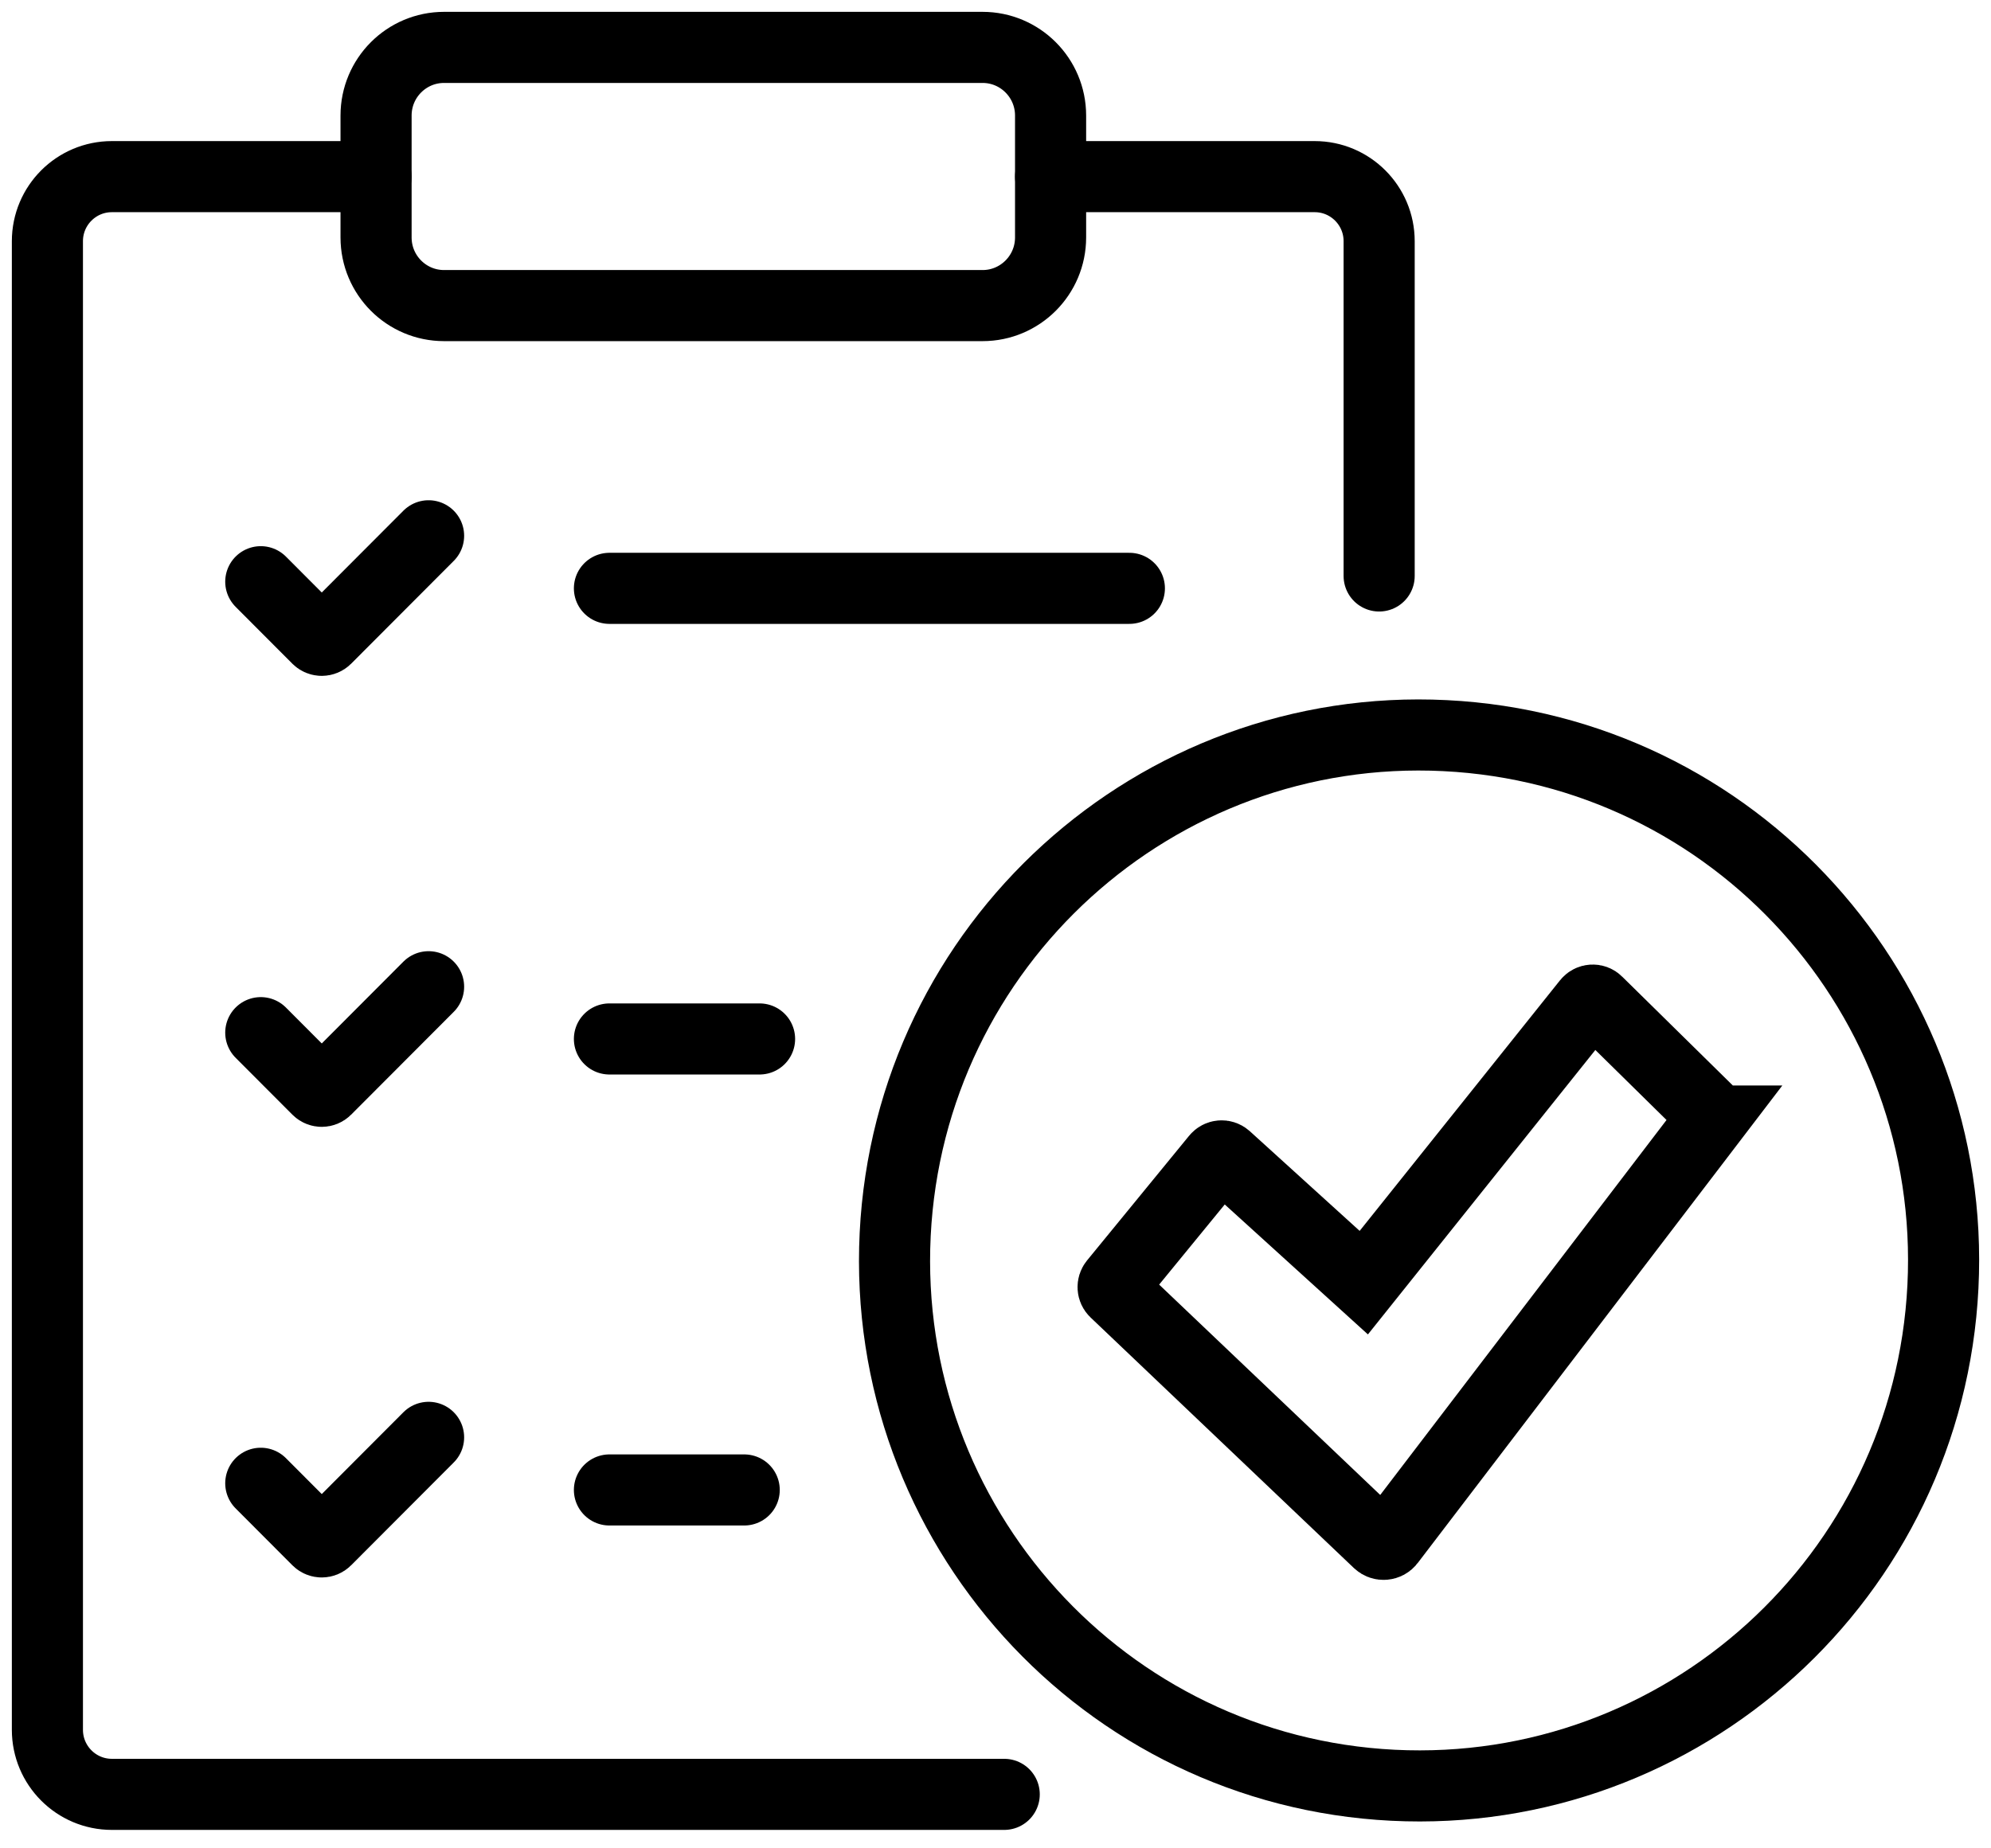 <svg width="42" height="39" viewBox="0 0 42 39" fill="none" xmlns="http://www.w3.org/2000/svg">
<path d="M36.082 23.654L29.31 32.525C29.255 32.598 29.146 32.607 29.078 32.543L23.522 27.255C23.471 27.206 23.467 27.126 23.511 27.071L25.665 24.439C25.714 24.379 25.802 24.372 25.86 24.423L28.769 27.064L33.495 21.152C33.545 21.09 33.638 21.084 33.693 21.141L36.064 23.474C36.113 23.523 36.117 23.598 36.077 23.654H36.082Z" stroke="black" stroke-width="1.5" stroke-miterlimit="10" stroke-linecap="round"/>
<path d="M40.986 27.147C40.682 33.263 35.488 37.974 29.385 37.669C23.281 37.363 18.58 32.159 18.884 26.043C19.189 19.928 24.383 15.217 30.486 15.522C36.589 15.827 41.291 21.031 40.986 27.147Z" stroke="black" stroke-width="1.5" stroke-miterlimit="10" stroke-linecap="round"/>
<path d="M29.093 12.153V5.089C29.093 4.337 28.484 3.727 27.733 3.727H22.162" stroke="black" stroke-width="1.5" stroke-miterlimit="10" stroke-linecap="round"/>
<path d="M7.933 3.727H2.36C1.609 3.727 1 4.337 1 5.089V36.499C1 37.251 1.609 37.861 2.36 37.861H21.184" stroke="black" stroke-width="1.5" stroke-miterlimit="10" stroke-linecap="round"/>
<path d="M20.727 1H9.368C8.575 1 7.933 1.644 7.933 2.438V5.01C7.933 5.804 8.575 6.448 9.368 6.448H20.727C21.519 6.448 22.162 5.804 22.162 5.01V2.438C22.162 1.644 21.519 1 20.727 1Z" stroke="black" stroke-width="1.5" stroke-miterlimit="10" stroke-linecap="round"/>
<path d="M9.041 11.305L6.876 13.475C6.827 13.523 6.748 13.523 6.699 13.475L5.501 12.274" stroke="black" stroke-width="1.5" stroke-miterlimit="10" stroke-linecap="round"/>
<path d="M9.041 20.82L6.876 22.99C6.827 23.039 6.748 23.039 6.699 22.99L5.501 21.789" stroke="black" stroke-width="1.5" stroke-miterlimit="10" stroke-linecap="round"/>
<path d="M9.041 30.328L6.876 32.498C6.827 32.547 6.748 32.547 6.699 32.498L5.501 31.297" stroke="black" stroke-width="1.5" stroke-miterlimit="10" stroke-linecap="round"/>
<path d="M12.856 12.414H23.824" stroke="black" stroke-width="1.5" stroke-miterlimit="10" stroke-linecap="round"/>
<path d="M12.856 21.922H16.023" stroke="black" stroke-width="1.5" stroke-miterlimit="10" stroke-linecap="round"/>
<path d="M12.856 31.438H15.699" stroke="black" stroke-width="1.5" stroke-miterlimit="10" stroke-linecap="round"/>
</svg>
